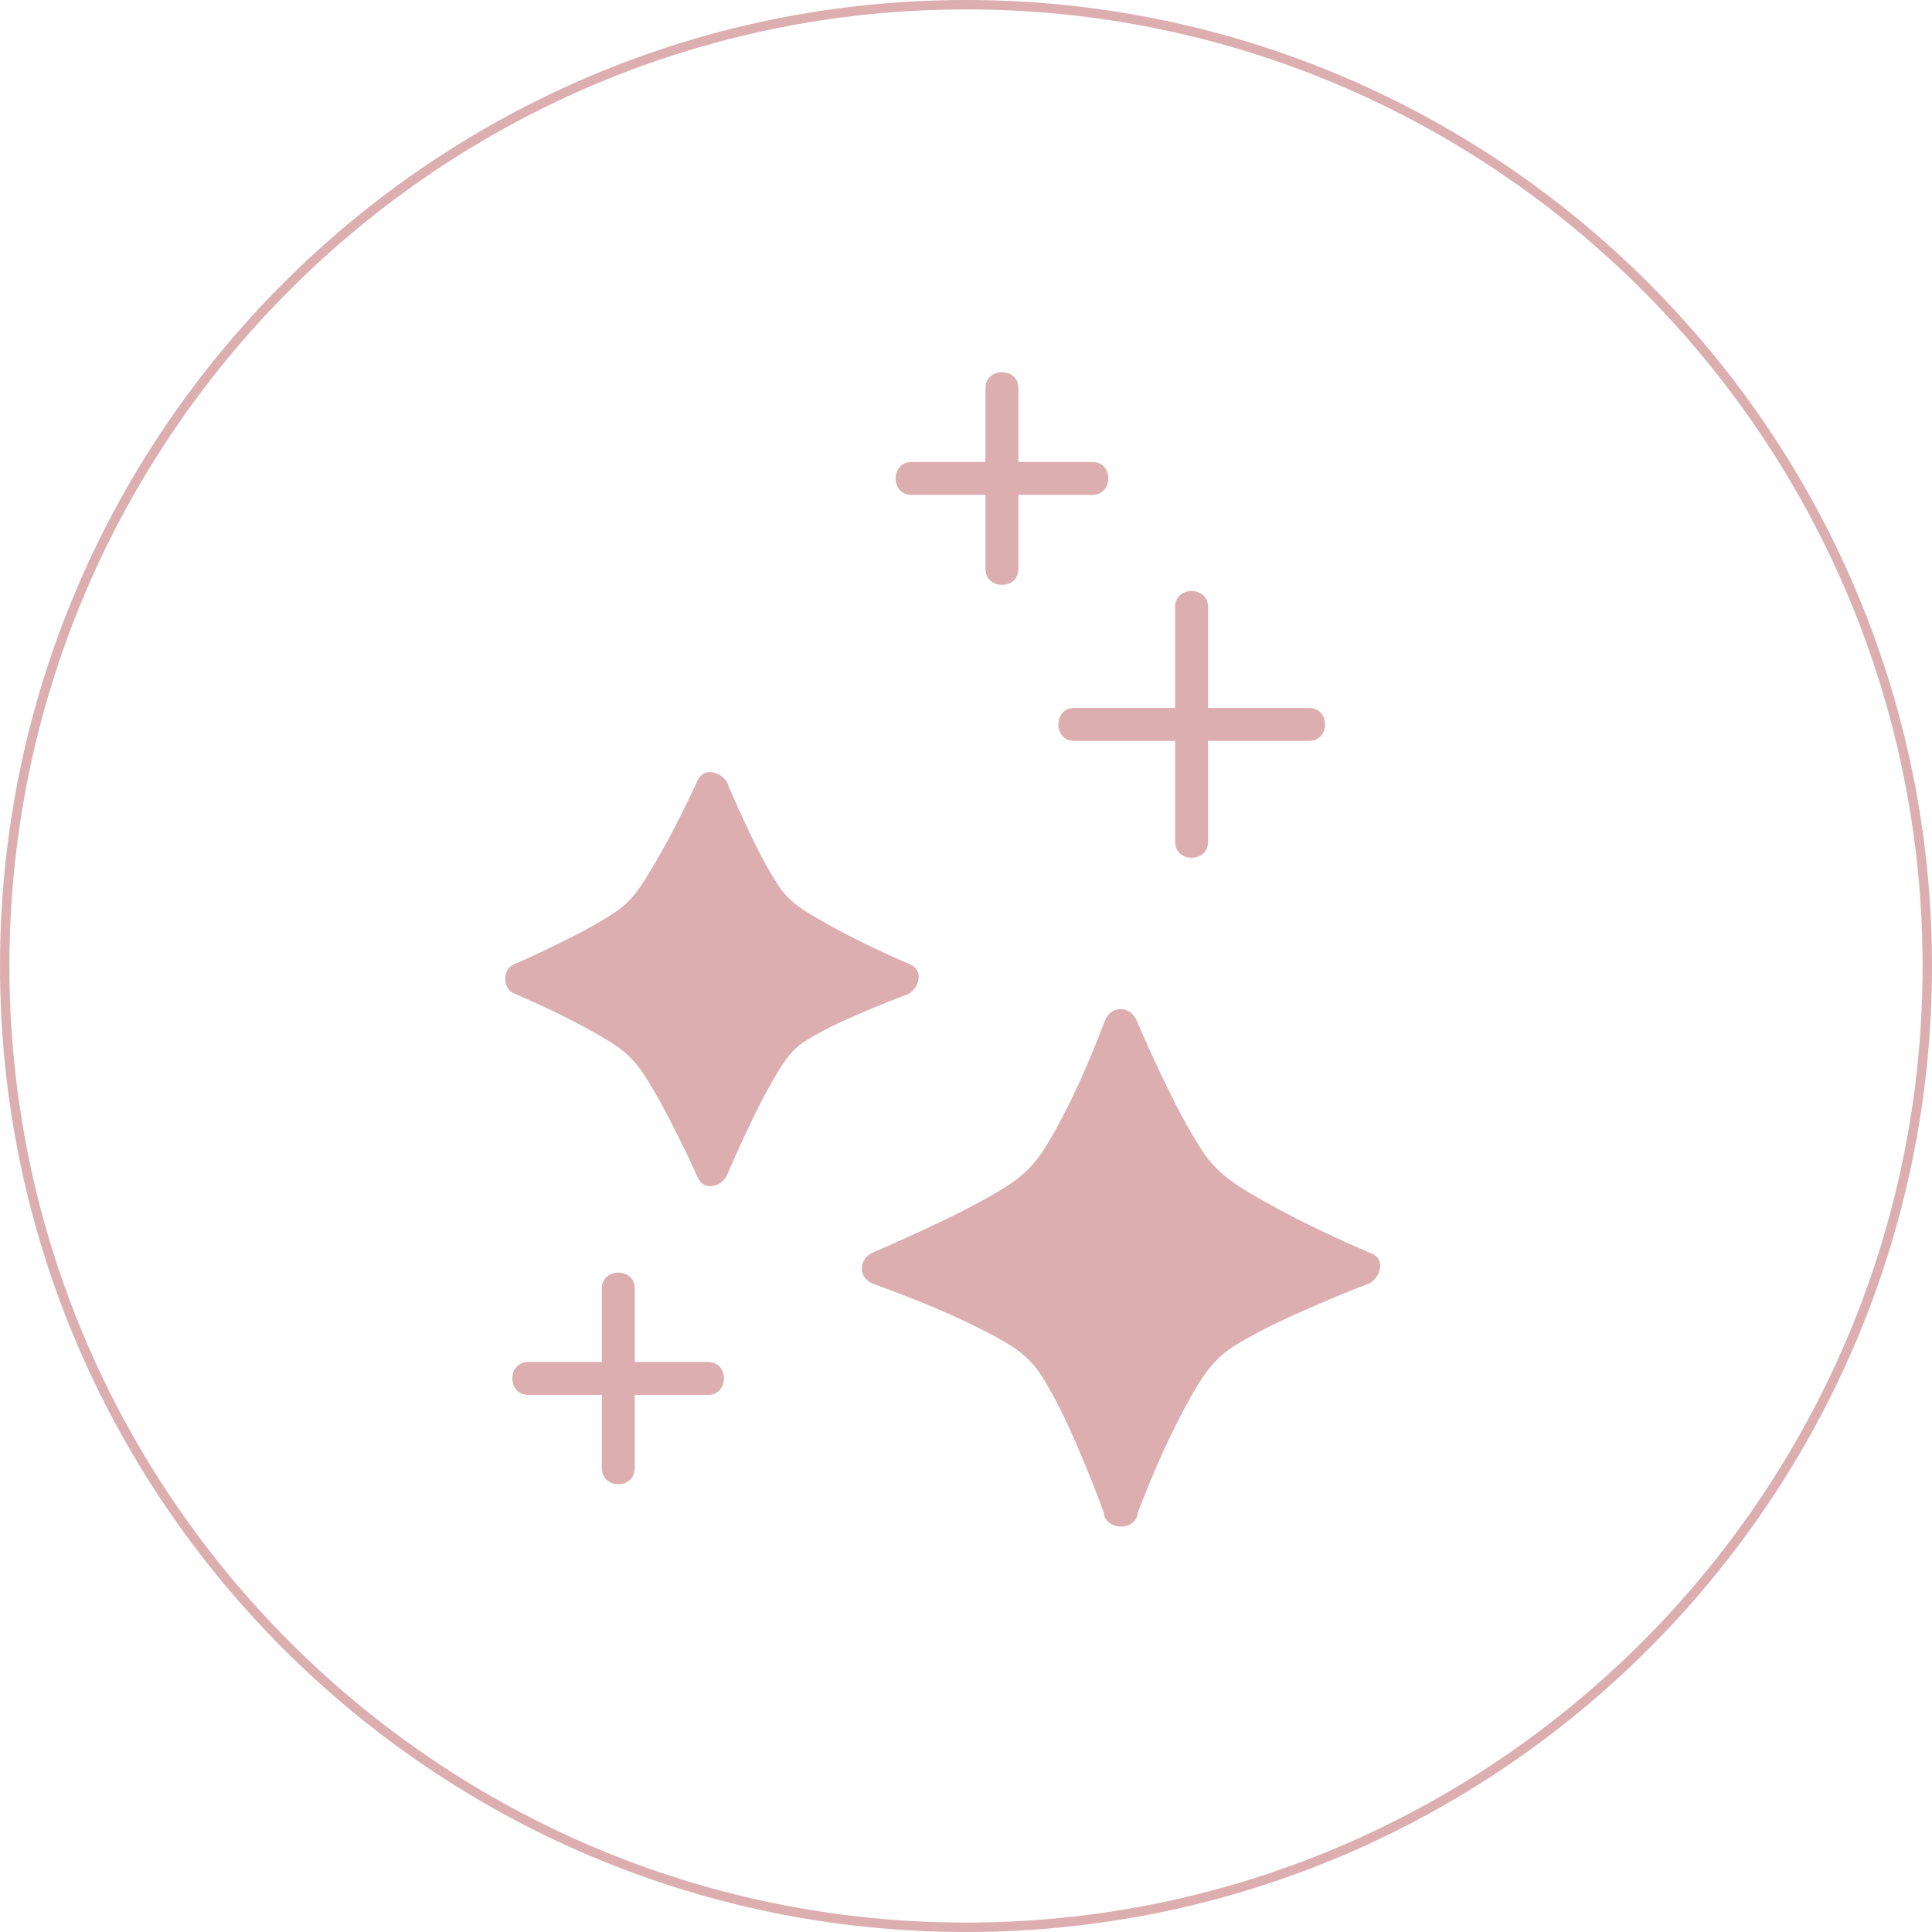 <?xml version="1.0" encoding="UTF-8"?> <svg xmlns="http://www.w3.org/2000/svg" width="55" height="55" viewBox="0 0 55 55" fill="none"><g clip-path="url(#clip0_1446_11111)"><path d="M27.5 55C12.336 55 0 42.664 0 27.5C0 12.336 12.336 0 27.5 0C42.664 0 55 12.336 55 27.5C55 42.664 42.664 55 27.5 55ZM27.5 0.268C12.484 0.268 0.268 12.484 0.268 27.5C0.268 42.516 12.484 54.732 27.5 54.732C42.516 54.732 54.732 42.516 54.732 27.5C54.732 12.484 42.516 0.268 27.5 0.268Z" fill="#DCAEB0"></path><path d="M28.055 11.049V15.56V16.197C28.055 16.799 28.992 16.802 28.992 16.197V11.686V11.049C28.992 10.444 28.055 10.444 28.055 11.049Z" fill="#DCAEB0"></path><path d="M31.1 13.152H26.586H25.949C25.346 13.152 25.344 14.089 25.949 14.089H30.46H31.097C31.702 14.089 31.705 13.152 31.1 13.152Z" fill="#DCAEB0"></path><path d="M33.453 17.278V23.139V23.966C33.453 24.568 34.39 24.571 34.39 23.966V18.106V17.276C34.39 16.676 33.453 16.673 33.453 17.278Z" fill="#DCAEB0"></path><path d="M37.267 20.153H31.409H30.582C29.979 20.153 29.977 21.09 30.582 21.09H36.439H37.269C37.869 21.09 37.872 20.153 37.267 20.153Z" fill="#DCAEB0"></path><path d="M20.266 33.285C20.266 33.285 19.003 30.466 18.264 29.738C17.554 29.04 14.848 27.867 14.848 27.867C14.848 27.867 17.498 26.721 18.224 26.001C18.96 25.27 20.269 22.448 20.269 22.448C20.269 22.448 21.391 25.184 22.13 25.918C22.85 26.633 25.688 27.867 25.688 27.867C25.688 27.867 23 28.852 22.296 29.532C21.514 30.282 20.266 33.285 20.266 33.285Z" fill="#DCAEB0"></path><path d="M20.672 33.05C20.247 32.102 19.786 31.154 19.237 30.271C18.932 29.776 18.6 29.363 18.118 29.031C17.567 28.651 16.956 28.346 16.357 28.054C15.936 27.848 15.513 27.65 15.082 27.462V28.271C16.051 27.851 17.031 27.395 17.917 26.82C18.97 26.134 19.524 24.973 20.081 23.886C20.284 23.489 20.482 23.091 20.669 22.684C20.383 22.646 20.099 22.609 19.813 22.571C20.222 23.573 20.669 24.582 21.24 25.505C21.556 26.017 21.917 26.4 22.42 26.726C22.988 27.096 23.598 27.401 24.209 27.698C24.618 27.896 25.031 28.091 25.448 28.271C25.486 27.987 25.523 27.701 25.561 27.414C24.53 27.792 23.473 28.207 22.533 28.78C21.441 29.444 20.908 30.747 20.388 31.858C20.188 32.289 19.995 32.723 19.813 33.16C19.716 33.395 19.92 33.671 20.139 33.735C20.407 33.813 20.619 33.641 20.715 33.408C20.75 33.323 20.696 33.449 20.707 33.43C20.736 33.36 20.766 33.293 20.795 33.226C20.892 33.002 20.994 32.777 21.095 32.554C21.371 31.955 21.657 31.358 21.987 30.782C22.233 30.351 22.485 29.928 22.87 29.674C23.416 29.315 24.029 29.045 24.629 28.79C25.017 28.624 25.413 28.466 25.81 28.319C26.142 28.196 26.326 27.639 25.922 27.462C25.015 27.066 24.112 26.638 23.256 26.137C22.811 25.878 22.458 25.65 22.18 25.235C21.807 24.678 21.51 24.07 21.226 23.465C21.095 23.184 20.967 22.901 20.843 22.614C20.822 22.566 20.801 22.515 20.779 22.467C20.761 22.424 20.723 22.336 20.766 22.432C20.75 22.395 20.736 22.36 20.72 22.322C20.587 21.996 20.054 21.803 19.864 22.21C19.443 23.115 18.991 24.014 18.469 24.868C18.212 25.291 17.963 25.658 17.561 25.934C17.015 26.308 16.418 26.611 15.824 26.9C15.425 27.096 15.021 27.286 14.614 27.462C14.306 27.596 14.306 28.137 14.614 28.271C15.543 28.675 16.472 29.112 17.336 29.639C17.786 29.915 18.067 30.177 18.354 30.624C18.71 31.178 19.015 31.767 19.309 32.356C19.502 32.742 19.69 33.13 19.866 33.523C20.11 34.072 20.916 33.596 20.672 33.05Z" fill="#DCAEB0"></path><path d="M31.904 43.014C31.904 43.014 30.552 39.266 29.609 38.337C28.704 37.446 24.988 36.099 24.988 36.099C24.988 36.099 28.683 34.562 29.609 33.644C30.549 32.71 31.904 29.186 31.904 29.186C31.904 29.186 33.371 32.71 34.316 33.644C35.236 34.554 38.819 36.099 38.819 36.099C38.819 36.099 35.221 37.47 34.321 38.337C33.325 39.293 31.904 43.014 31.904 43.014Z" fill="#DCAEB0"></path><path d="M32.358 42.888C31.884 41.576 31.354 40.251 30.669 39.033C30.299 38.38 29.882 37.877 29.239 37.483C28.474 37.014 27.636 36.658 26.811 36.313C26.252 36.078 25.689 35.853 25.119 35.647V36.551C26.386 36.024 27.649 35.456 28.832 34.766C29.48 34.388 30.018 33.976 30.436 33.347C30.918 32.621 31.29 31.818 31.643 31.023C31.895 30.458 32.139 29.888 32.361 29.31H31.456C31.983 30.573 32.554 31.842 33.271 33.009C33.662 33.647 34.099 34.131 34.728 34.541C35.456 35.015 36.237 35.408 37.019 35.783C37.536 36.032 38.058 36.276 38.585 36.503C38.623 36.217 38.66 35.933 38.698 35.647C37.407 36.139 36.106 36.675 34.907 37.362C34.246 37.743 33.767 38.187 33.36 38.835C32.888 39.585 32.511 40.398 32.155 41.207C31.911 41.761 31.673 42.321 31.456 42.886C31.239 43.448 32.147 43.694 32.361 43.135C32.819 41.941 33.333 40.749 33.97 39.641C34.31 39.049 34.626 38.629 35.18 38.289C35.903 37.847 36.682 37.496 37.458 37.159C37.951 36.945 38.446 36.739 38.947 36.549C39.273 36.423 39.469 35.869 39.059 35.692C37.876 35.181 36.695 34.626 35.587 33.968C35.022 33.633 34.591 33.315 34.232 32.769C33.772 32.067 33.394 31.307 33.033 30.549C32.859 30.182 32.69 29.813 32.527 29.441C32.479 29.328 32.431 29.218 32.382 29.106C32.366 29.069 32.35 29.031 32.334 28.996C32.34 29.007 32.388 29.119 32.361 29.058C32.182 28.627 31.633 28.605 31.456 29.058C30.993 30.263 30.474 31.475 29.807 32.581C29.456 33.165 29.113 33.494 28.541 33.845C27.826 34.281 27.071 34.648 26.313 35.001C25.954 35.167 25.596 35.331 25.234 35.489C25.127 35.534 25.02 35.582 24.91 35.628C24.768 35.689 24.975 35.601 24.867 35.647C24.442 35.823 24.407 36.383 24.867 36.551C26.075 36.99 27.285 37.475 28.412 38.093C29.028 38.431 29.384 38.712 29.737 39.301C30.174 40.029 30.522 40.813 30.848 41.595C31.06 42.106 31.266 42.62 31.453 43.14C31.657 43.702 32.564 43.459 32.358 42.888Z" fill="#DCAEB0"></path><path d="M17.133 36.68V41.165V41.799C17.133 42.401 18.07 42.404 18.07 41.799V37.315V36.68C18.07 36.078 17.133 36.078 17.133 36.68Z" fill="#DCAEB0"></path><path d="M20.155 38.772H15.673H15.039C14.436 38.772 14.434 39.709 15.039 39.709H19.523H20.157C20.76 39.709 20.76 38.772 20.155 38.772Z" fill="#DCAEB0"></path></g><defs><clipPath id="clip0_1446_11111"><rect width="55" height="55" fill="white"></rect></clipPath></defs></svg> 